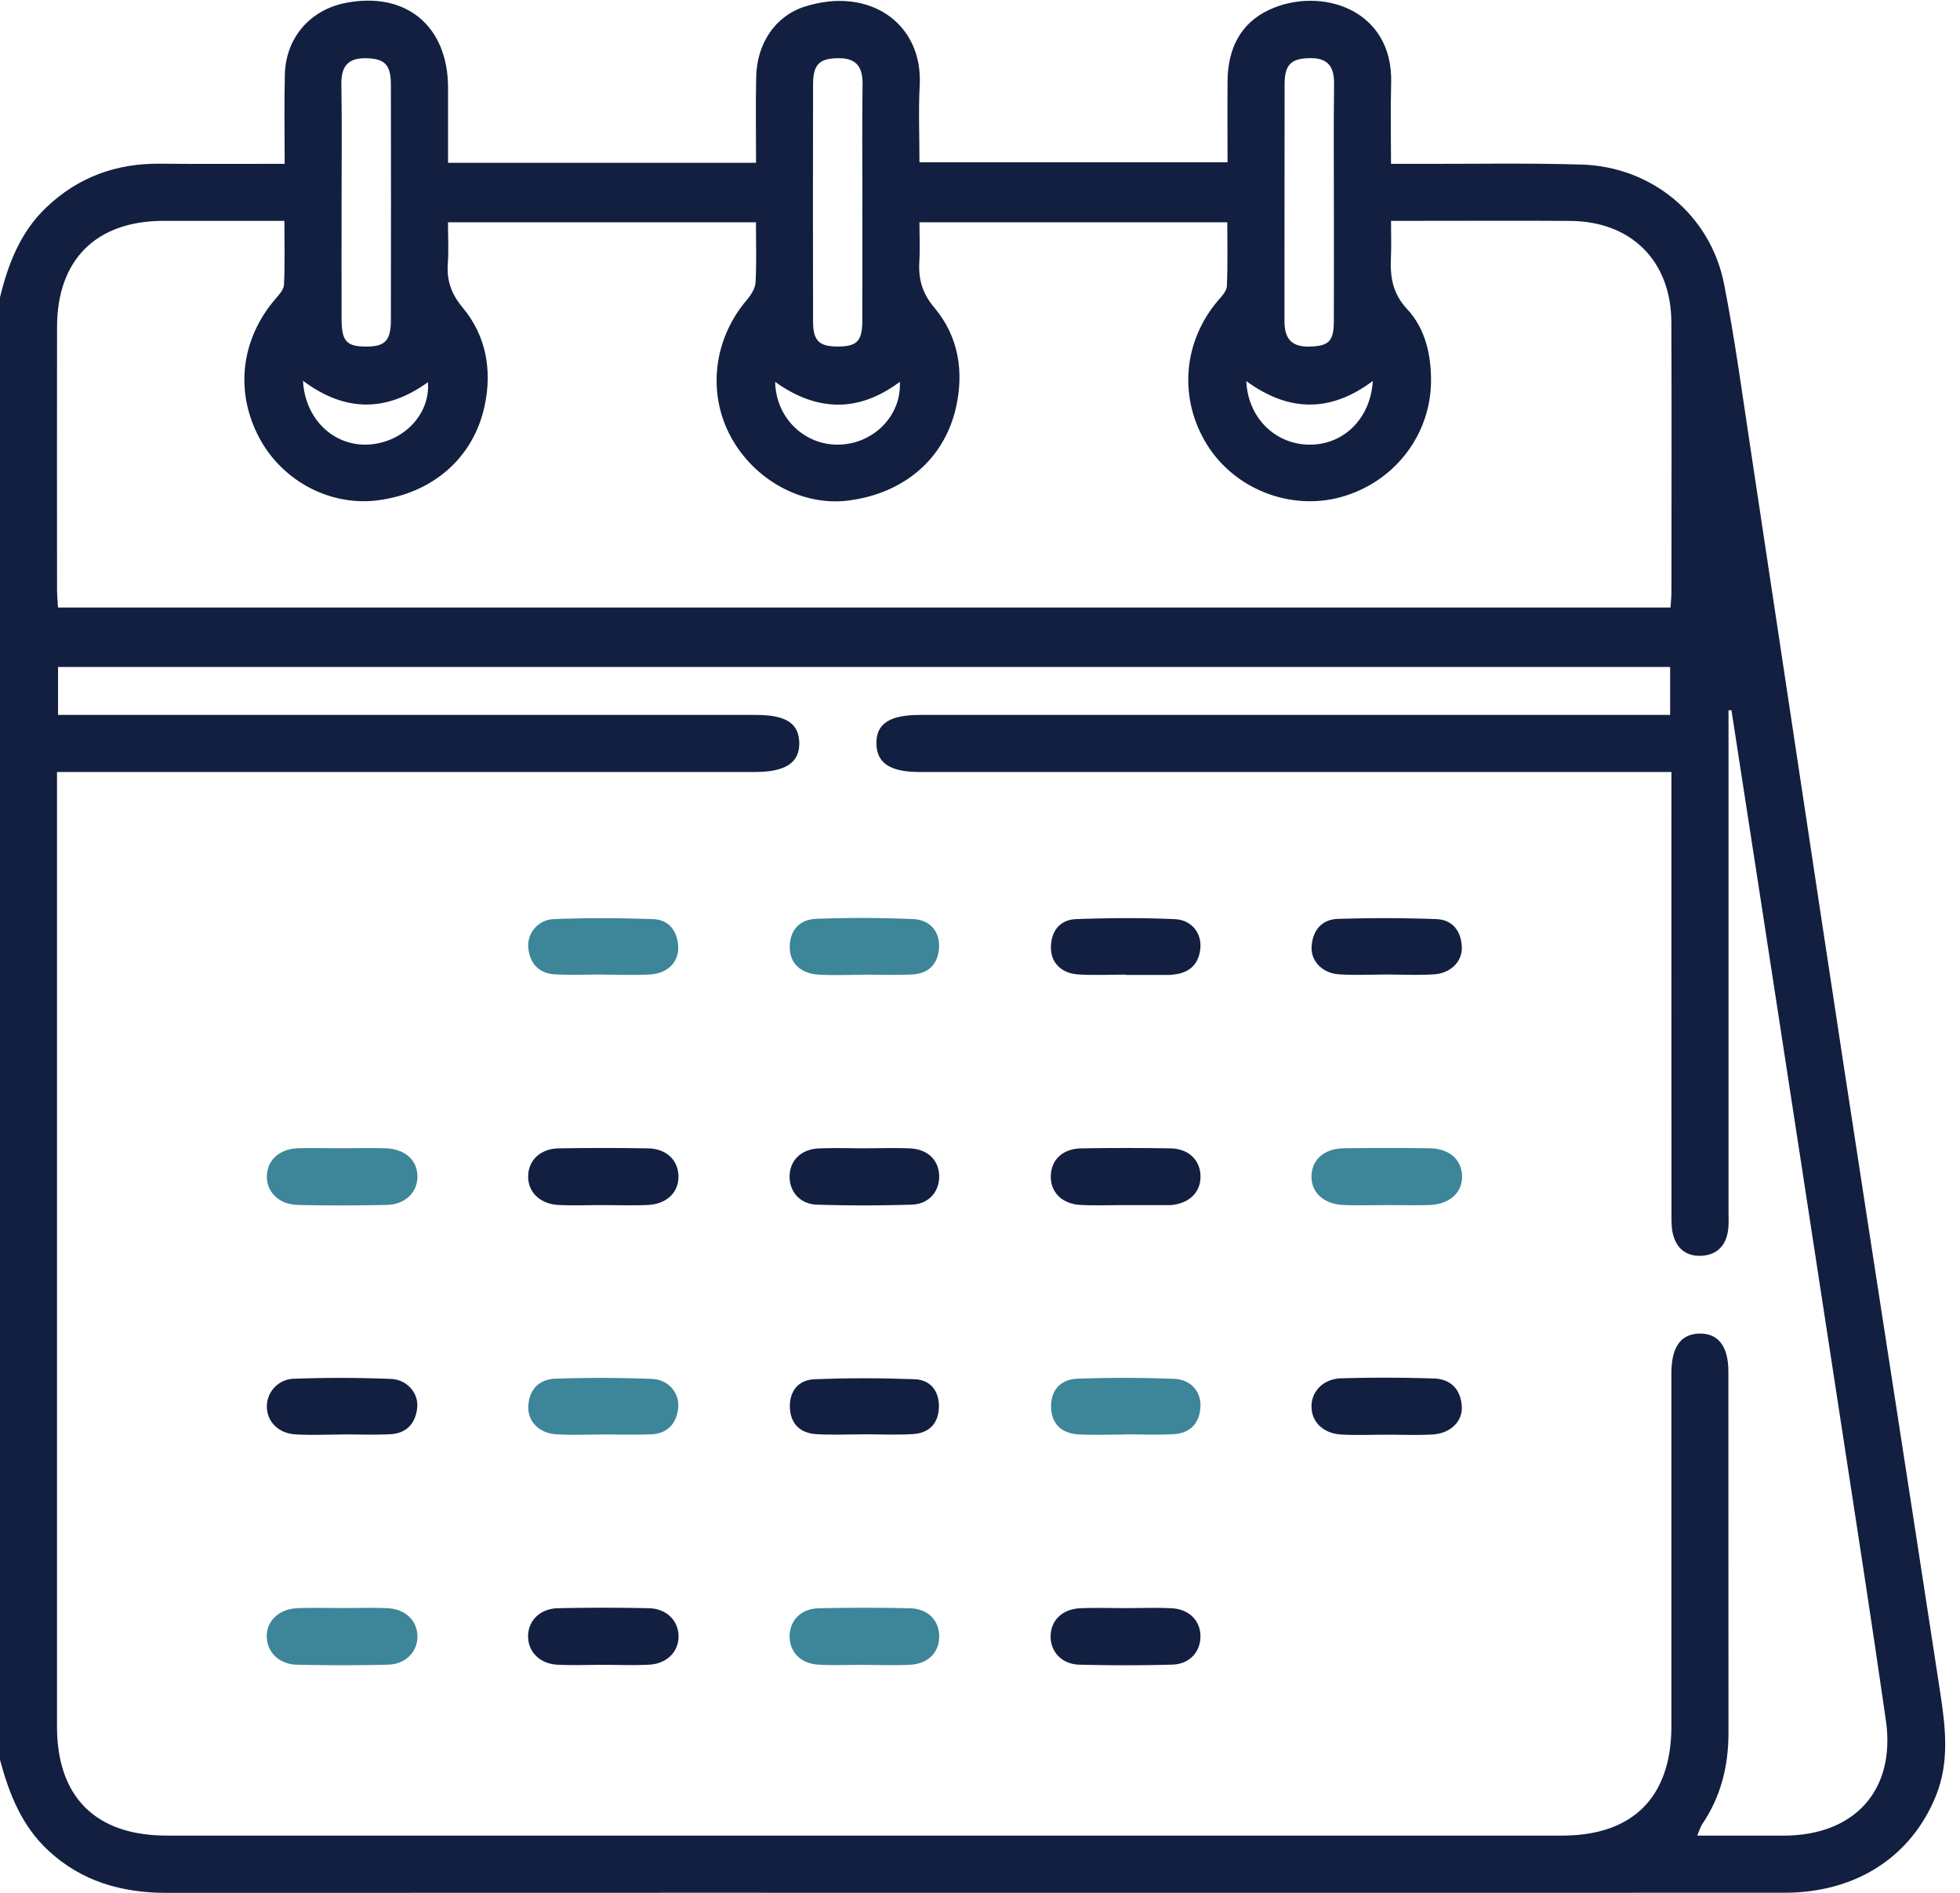 <svg width="58" height="56" fill="none" xmlns="http://www.w3.org/2000/svg"><path d="M0 52.07V8.795c.242-.992.605-1.928 1.363-2.652.939-.898 2.068-1.312 3.366-1.3 1.212.012 2.423.004 3.695.004 0-.925-.016-1.783.005-2.639.026-1.09.747-1.92 1.81-2.124 1.777-.342 3.014.684 3.02 2.503v2.23h9.114c0-.866-.014-1.703.004-2.541.02-.986.56-1.8 1.435-2.08 1.929-.613 3.502.509 3.404 2.325-.04.759-.007 1.52-.007 2.28h9.116c0-.834-.006-1.62.001-2.405.008-.935.366-1.704 1.235-2.107 1.514-.702 3.671-.028 3.606 2.17-.022.78-.004 1.56-.004 2.389h.686c1.648.004 3.298-.028 4.946.02 2.09.06 3.823 1.499 4.224 3.536.321 1.633.542 3.286.792 4.932.916 6.05 1.819 12.101 2.742 18.15.949 6.216 1.92 12.428 2.87 18.643.153 1.001.262 2.016-.133 2.995-.735 1.818-2.371 2.871-4.477 2.873-6.163.004-12.327.001-18.489.001-9.797 0-19.595-.001-29.392.003-1.322 0-2.512-.334-3.502-1.252-.784-.727-1.158-1.672-1.427-2.674L0 52.07zm51.239-31.06l-.089.005v14.808c0 .206.016.416-.02.617-.07.414-.318.676-.748.71-.456.036-.76-.192-.873-.624-.056-.213-.045-.445-.047-.669-.003-4.12-.001-8.243-.001-12.363v-.654H27.22c-.871 0-1.27-.257-1.285-.826-.016-.598.379-.863 1.292-.863h22.195v-1.418H1.718v1.418h20.645c.889 0 1.272.244 1.289.815.017.591-.4.873-1.298.873H1.687v28.245c0 2.082 1.147 3.222 3.242 3.222h41.304c2.089 0 3.225-1.141 3.227-3.233V40.62c0-.769.28-1.156.829-1.166.559-.01.857.376.857 1.129.002 3.559-.001 7.118.003 10.677 0 .98-.221 1.89-.777 2.707-.056.083-.083.187-.148.34.904 0 1.741.002 2.58 0 2.088-.01 3.298-1.355 3.003-3.406-.425-2.964-.887-5.921-1.34-8.88-.77-5.032-1.544-10.062-2.317-15.092-.303-1.974-.61-3.948-.914-5.922l.003.002zM22.369 6.576h-9.112c0 .432.023.825-.005 1.213-.037.509.097.901.442 1.315.697.836.873 1.86.645 2.914-.333 1.534-1.534 2.568-3.144 2.782-1.404.188-2.827-.554-3.514-1.831-.739-1.372-.557-2.933.473-4.13.106-.122.244-.273.25-.415.029-.61.012-1.223.012-1.89-1.239 0-2.414-.002-3.59 0-1.988.007-3.135 1.153-3.138 3.14-.004 2.585-.001 5.17 0 7.755 0 .18.018.359.028.545h47.718c.01-.17.027-.314.027-.46.001-2.659.008-5.32-.002-7.979-.007-1.81-1.18-2.985-2.99-2.999-1.48-.01-2.959-.002-4.439-.002h-.867c0 .412.013.746-.003 1.08-.025.57.041 1.06.48 1.531.537.573.714 1.356.707 2.14-.017 1.613-1.11 2.994-2.67 3.422-1.491.409-3.139-.235-3.956-1.547-.852-1.366-.718-3.053.33-4.277.106-.122.248-.272.254-.414.028-.629.013-1.26.013-1.893h-9.11c0 .414.02.787-.003 1.157-.031.522.081.939.447 1.373.716.849.88 1.893.634 2.964-.35 1.524-1.55 2.53-3.183 2.739-1.362.173-2.788-.604-3.483-1.898-.696-1.297-.501-2.886.476-4.032.125-.146.252-.344.262-.525.033-.577.012-1.157.012-1.78l-.001.002zm17.103-.593c0-1.159-.01-2.319.006-3.477.007-.499-.148-.787-.693-.786-.57.003-.77.178-.771.773-.006 2.337 0 4.673-.004 7.01 0 .508.205.765.736.751.566-.014.722-.149.725-.74.006-1.177.001-2.355.001-3.532v.001zM10.108 5.97c0 1.159-.003 2.32 0 3.478.002.644.147.804.717.805.57.003.742-.17.742-.79.004-2.318.004-4.636 0-6.954 0-.607-.189-.782-.755-.786-.534-.006-.718.262-.71.771.019 1.16.006 2.32.006 3.478V5.97zm15.412.012c0-1.159-.012-2.319.005-3.478.007-.502-.162-.782-.7-.782-.572 0-.764.174-.765.774-.005 2.337-.005 4.674 0 7.01 0 .577.177.744.728.746.561.001.726-.157.729-.738.005-1.178.001-2.355.001-3.534l.002.002zm11.36 5.293c.048 1.078.84 1.858 1.84 1.88 1.028.023 1.837-.763 1.904-1.884-1.235.926-2.47.935-3.743.004zm-27.914-.01c.06 1.145.92 1.946 1.942 1.887 1.029-.06 1.831-.897 1.755-1.845-1.219.879-2.438.899-3.697-.042zm17.662.031c-1.221.914-2.453.887-3.69.002.02 1.064.863 1.875 1.878 1.857 1.037-.019 1.865-.86 1.812-1.859z" fill="#121F40"/><path d="M10.17 47.574c.43 0 .862-.015 1.291.005.532.023.884.364.891.825.007.46-.343.831-.868.846-.899.022-1.798.02-2.695.001-.526-.011-.887-.37-.895-.825-.009-.474.364-.828.927-.849.45-.015.899-.003 1.348-.003h.001zm-.068-13.604c.43 0 .861-.01 1.29.002.578.015.944.332.96.81.015.48-.348.853-.91.865-.88.021-1.76.021-2.638 0-.558-.014-.927-.397-.906-.87.021-.462.373-.784.913-.804.429-.015.86-.002 1.29-.002zm30.968 1.684c-.432 0-.862.011-1.292-.003-.604-.02-.985-.37-.968-.867.015-.481.38-.804.96-.812a95.037 95.037 0 012.527 0c.581.007.946.322.967.802.022.497-.359.855-.957.876-.411.014-.824.003-1.235.003l-.003.001z" fill="#3D8598"/><path d="M17.822 35.653c-.431 0-.862.017-1.291-.004-.56-.027-.92-.392-.901-.872.016-.46.371-.794.906-.802a74.851 74.851 0 012.638 0c.543.01.885.338.902.808.016.486-.34.84-.907.866-.448.02-.898.004-1.348.004zm.028 13.602c-.45 0-.9.017-1.348-.004-.526-.025-.875-.379-.875-.84 0-.46.35-.818.88-.831.897-.02 1.796-.02 2.694 0 .528.011.88.374.878.836-.001.46-.353.811-.882.835-.448.021-.898.004-1.348.004zm15.476-1.679c.449 0 .898-.017 1.346.005.527.027.861.379.851.852-.01.45-.33.801-.83.815-.915.026-1.833.024-2.75.002-.525-.013-.861-.383-.853-.852.01-.468.352-.797.888-.818.448-.018.898-.004 1.346-.003l.002-.001z" fill="#121F40"/><path d="M17.844 28.832c-.467 0-.934.017-1.402-.004-.479-.023-.756-.304-.808-.775a.782.782 0 01.769-.861c.97-.04 1.943-.032 2.913 0 .48.015.733.352.753.822.018.446-.317.786-.822.815-.466.028-.935.006-1.403.006v-.003z" fill="#3D8598"/><path d="M25.584 33.972c.45 0 .899-.016 1.346.004.531.023.863.36.862.836-.002.454-.314.813-.815.828-.934.028-1.87.03-2.805 0-.498-.017-.81-.383-.806-.836.003-.47.34-.807.871-.828.448-.018.897-.004 1.346-.003l.002-.001zm7.744 1.681c-.45 0-.899.017-1.346-.004-.563-.029-.907-.386-.886-.879.021-.47.36-.787.905-.795a78.834 78.834 0 012.637 0c.535.01.877.346.887.815.01.473-.32.806-.852.86-.036.004-.074.004-.112.004h-1.235l.002-.001z" fill="#121F40"/><path d="M33.329 42.441c-.468 0-.935.019-1.401-.004-.498-.024-.812-.297-.824-.808-.011-.512.293-.823.787-.84a37.892 37.892 0 012.857.005c.508.021.808.397.774.853-.037.48-.318.756-.791.783-.466.027-.934.006-1.4.006v.005h-.002z" fill="#3D8598"/><path d="M33.312 28.835c-.467 0-.936.022-1.4-.006-.513-.032-.826-.36-.813-.82.013-.483.28-.802.752-.817.97-.035 1.943-.041 2.911.001.504.023.8.413.758.866-.046.479-.333.73-.806.774a.818.818 0 01-.11.01h-1.29v-.008h-.002zm7.714-.003c-.467 0-.936.024-1.402-.007-.492-.031-.842-.394-.81-.83.032-.467.297-.793.774-.809.97-.03 1.944-.03 2.914.006.476.017.735.35.756.82.018.436-.332.785-.828.814-.466.029-.935.006-1.402.006v-.003l-.002.003zM10.14 42.441c-.467 0-.935.023-1.401-.005-.5-.031-.832-.375-.842-.808a.822.822 0 01.81-.838 37.243 37.243 0 012.86.006c.488.02.825.428.778.856-.05.466-.32.758-.802.78-.466.023-.935.005-1.402.005v.004z" fill="#121F40"/><path d="M17.864 42.44c-.468 0-.937.023-1.401-.006-.501-.03-.842-.374-.83-.81.016-.509.315-.82.806-.835a38.686 38.686 0 012.858.007c.49.02.818.425.771.86-.05.466-.318.759-.802.778-.466.02-.935.005-1.401.005v.002l-.001-.001z" fill="#3D8598"/><path d="M41.042 42.446c-.449 0-.898.02-1.346-.005-.537-.03-.882-.369-.886-.823-.005-.448.342-.822.874-.84a44.8 44.8 0 012.748.005c.494.015.794.32.825.822.028.452-.338.805-.869.835-.447.025-.896.006-1.346.006z" fill="#121F40"/><path d="M25.585 49.255c-.449 0-.898.017-1.345-.004-.534-.025-.87-.362-.873-.832-.003-.472.332-.826.863-.838.896-.02 1.795-.02 2.692 0 .536.012.868.355.87.83.004.474-.329.815-.86.841-.447.023-.896.005-1.345.005l-.002-.002zm-.05-20.415c-.43 0-.86.019-1.29-.004-.556-.03-.878-.34-.874-.82.004-.52.31-.817.798-.833a35.75 35.75 0 012.857.009c.515.024.794.39.76.86-.035.484-.318.753-.794.777-.484.024-.971.006-1.457.006v.008-.003z" fill="#3D8598"/><path d="M25.553 42.436c-.467 0-.934.022-1.4-.006-.473-.03-.762-.305-.779-.79-.015-.483.25-.815.722-.834.987-.04 1.978-.038 2.965-.002.477.018.736.352.723.834-.015.484-.298.764-.775.79-.484.029-.971.006-1.457.006l.002.002z" fill="#121F40"/></svg>